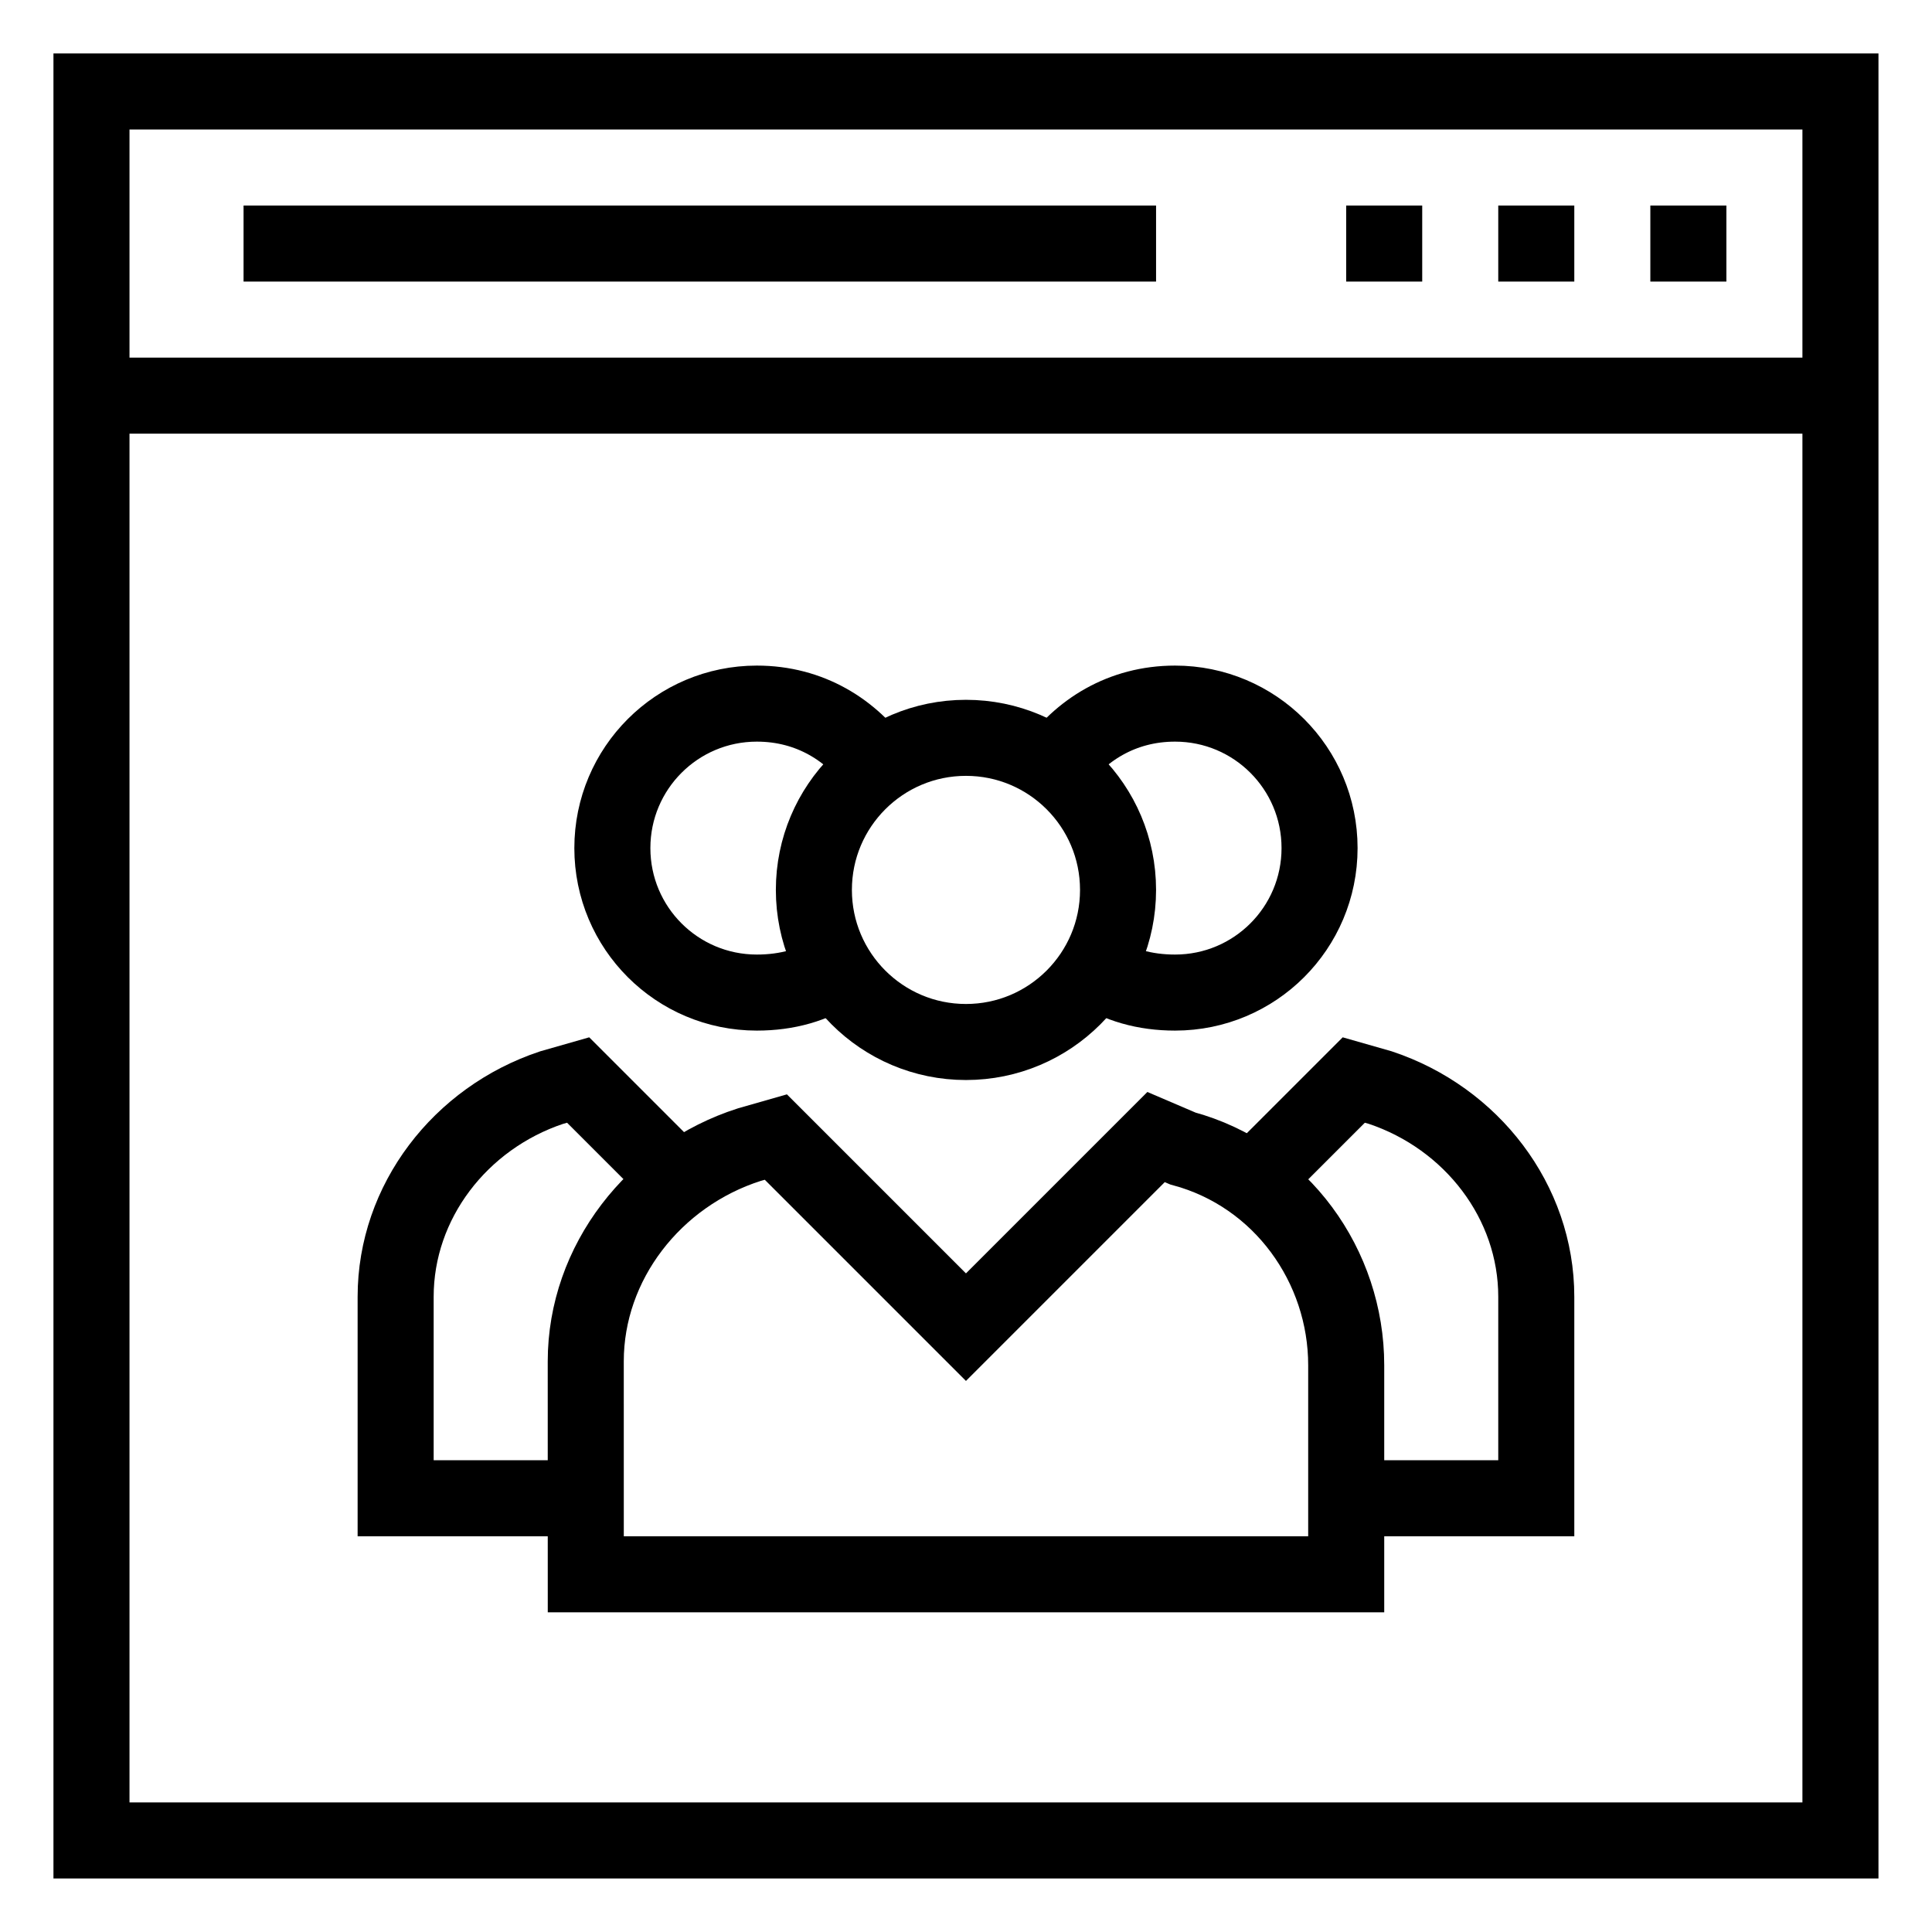 <?xml version="1.0" encoding="UTF-8"?>
<!-- Uploaded to: SVG Repo, www.svgrepo.com, Generator: SVG Repo Mixer Tools -->
<svg width="800px" height="800px" version="1.1" viewBox="144 144 512 512" xmlns="http://www.w3.org/2000/svg">
 <defs>
  <clipPath id="f">
   <path d="m148.09 148.09h503.81v503.81h-503.81z"/>
  </clipPath>
  <clipPath id="e">
   <path d="m148.09 160h503.81v491.9h-503.81z"/>
  </clipPath>
  <clipPath id="d">
   <path d="m148.09 148.09h503.81v503.81h-503.81z"/>
  </clipPath>
  <clipPath id="c">
   <path d="m191 148.09h460.9v503.81h-460.9z"/>
  </clipPath>
  <clipPath id="b">
   <path d="m148.09 148.09h503.81v503.81h-503.81z"/>
  </clipPath>
  <clipPath id="a">
   <path d="m148.09 148.09h460.91v503.81h-460.91z"/>
  </clipPath>
 </defs>
 <path transform="matrix(10.076 0 0 10.076 148.09 148.09)" d="m2 2h46v46h-46z" fill="none" stroke="#000000" stroke-miterlimit="10" stroke-width="2"/>
 <path transform="matrix(10.076 0 0 10.076 148.09 148.09)" d="m2 10h46" fill="none" stroke="#000000" stroke-miterlimit="10" stroke-width="2"/>
 <path transform="matrix(10.076 0 0 10.076 148.09 148.09)" d="m45 6h-2" fill="none" stroke="#000000" stroke-miterlimit="10" stroke-width="2"/>
 <path transform="matrix(10.076 0 0 10.076 148.09 148.09)" d="m41 6h-2" fill="none" stroke="#000000" stroke-miterlimit="10" stroke-width="2"/>
 <path transform="matrix(10.076 0 0 10.076 148.09 148.09)" d="m37 6h-2" fill="none" stroke="#000000" stroke-miterlimit="10" stroke-width="2"/>
 <path transform="matrix(10.076 0 0 10.076 148.09 148.09)" d="m30 6h-24" fill="none" stroke="#000000" stroke-miterlimit="10" stroke-width="2"/>
 <g clip-path="url(#f)">
  <path transform="matrix(10.076 0 0 10.076 148.09 148.09)" d="m29 23c0 2.209-1.791 4-4 4-2.209 0-4-1.791-4-4 0-2.209 1.791-4 4-4 2.209 0 4 1.791 4 4" fill="none" stroke="#000000" stroke-miterlimit="10" stroke-width="2"/>
 </g>
 <g clip-path="url(#e)">
  <path transform="matrix(10.076 0 0 10.076 148.09 148.09)" d="m30 29.5-5 5-5-5-0.7 0.2c-2.5 0.8-4.3 3.1-4.3 5.7l7.75e-4 5.6h20v-5.5c0-2.6-1.7-5-4.3-5.7z" fill="none" stroke="#000000" stroke-miterlimit="10" stroke-width="2"/>
 </g>
 <g clip-path="url(#d)">
  <path transform="matrix(10.076 0 0 10.076 148.09 148.09)" d="m27.3 19.8c0.7-1 1.8-1.7 3.2-1.7 2.1 0 3.8 1.7 3.8 3.8 0 2.1-1.7 3.8-3.8 3.8-0.8 0-1.5-0.2-2.1-0.6" fill="none" stroke="#000000" stroke-miterlimit="10" stroke-width="2"/>
 </g>
 <g clip-path="url(#c)">
  <path transform="matrix(10.076 0 0 10.076 148.09 148.09)" d="m35 39h5v-5.3c0-2.5-1.7-4.7-4.1-5.5l-0.7-0.2-2.6 2.6" fill="none" stroke="#000000" stroke-miterlimit="10" stroke-width="2"/>
 </g>
 <g clip-path="url(#b)">
  <path transform="matrix(10.076 0 0 10.076 148.09 148.09)" d="m22.7 19.8c-0.7-1-1.8-1.7-3.2-1.7-2.1 0-3.8 1.7-3.8 3.8 0 2.1 1.7 3.8 3.8 3.8 0.8 0 1.5-0.2 2.1-0.6" fill="none" stroke="#000000" stroke-miterlimit="10" stroke-width="2"/>
 </g>
 <g clip-path="url(#a)">
  <path transform="matrix(10.076 0 0 10.076 148.09 148.09)" d="m15 39h-5v-5.3c0-2.5 1.7-4.7 4.1-5.5l0.7-0.2 2.6 2.6" fill="none" stroke="#000000" stroke-miterlimit="10" stroke-width="2"/>
 </g>
</svg>